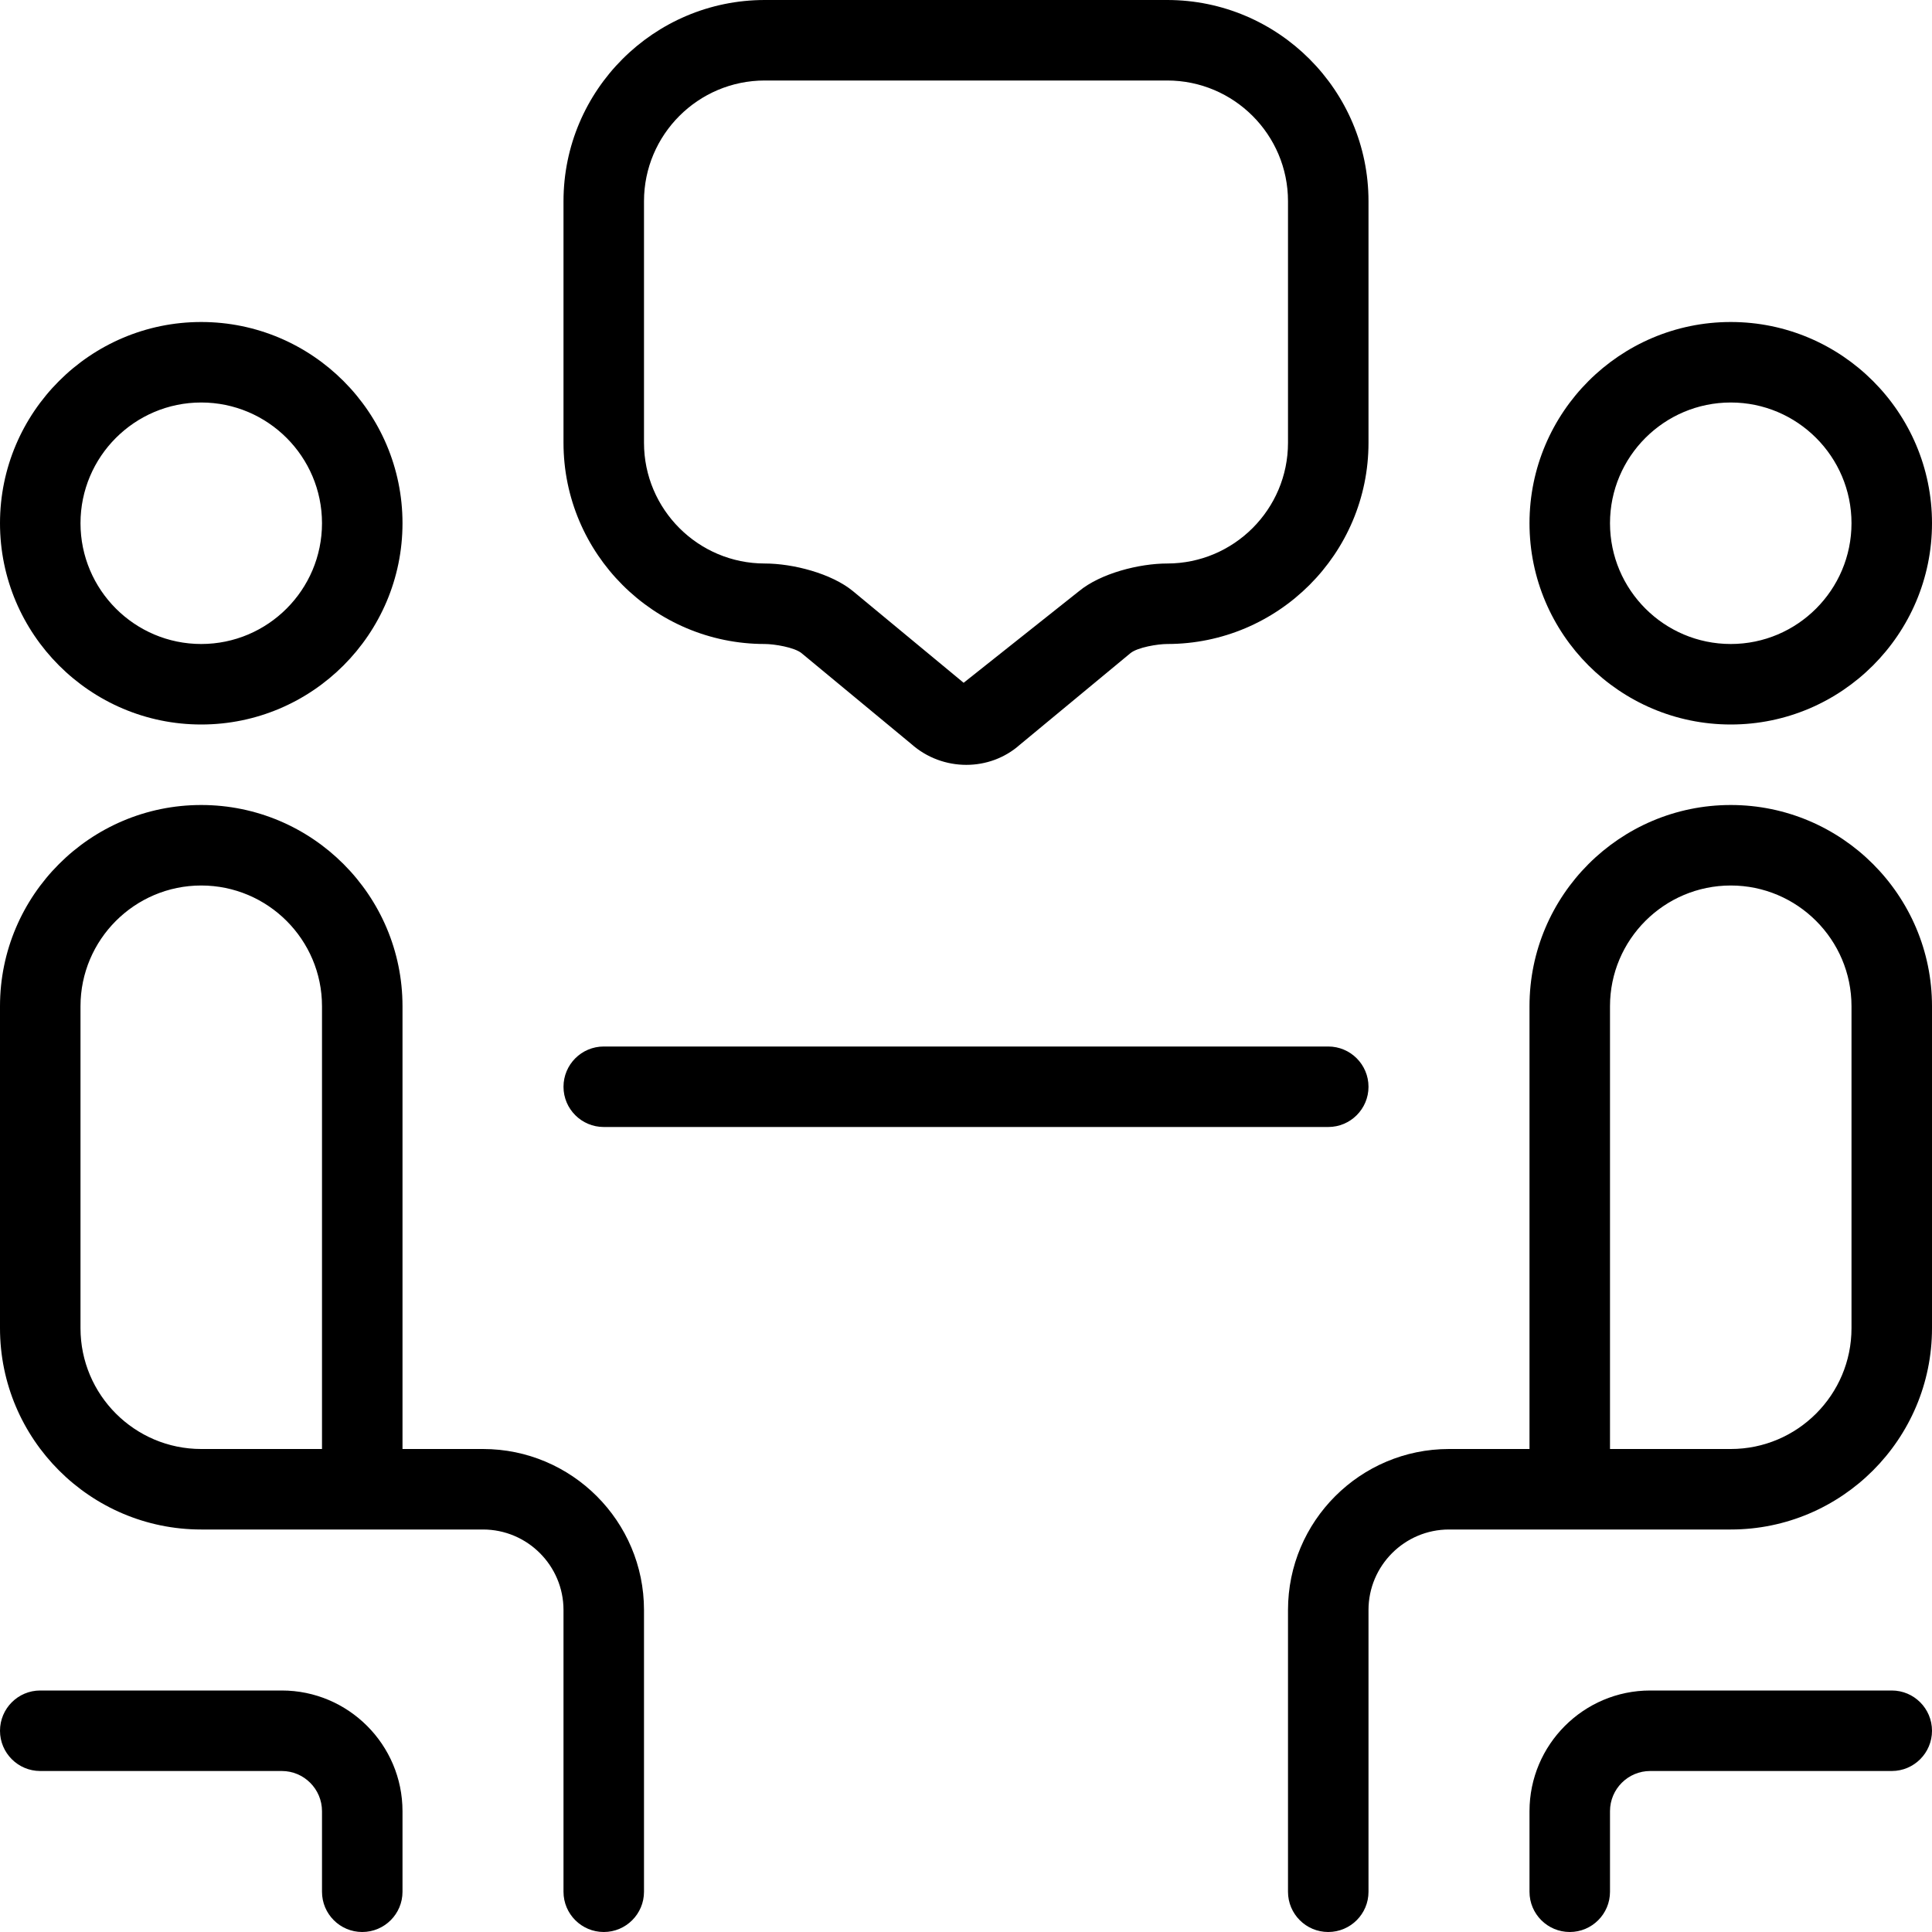 <svg width="27" height="27" viewBox="0 0 27 27" fill="none" xmlns="http://www.w3.org/2000/svg">
<path d="M7.875 15.188C7.875 14.877 8.127 14.625 8.438 14.625H18.562C18.873 14.625 19.125 14.877 19.125 15.188C19.125 15.498 18.873 15.75 18.562 15.75H8.438C8.127 15.75 7.875 15.498 7.875 15.188ZM7.875 6.188V2.812C7.875 1.262 9.137 0 10.688 0H16.312C17.863 0 19.125 1.262 19.125 2.812V6.188C19.125 7.738 17.863 9 16.312 9C16.182 9 15.897 9.046 15.797 9.129L14.25 10.41C14.041 10.595 13.774 10.689 13.505 10.689C13.23 10.689 12.954 10.592 12.735 10.397L11.203 9.129C11.103 9.046 10.818 9 10.688 9C9.137 9 7.875 7.738 7.875 6.188ZM9 6.188C9 7.118 9.757 7.875 10.688 7.875C11.08 7.875 11.619 8.013 11.921 8.262L13.467 9.542L15.079 8.262C15.381 8.012 15.921 7.875 16.312 7.875C17.243 7.875 18 7.118 18 6.188V2.812C18 1.882 17.243 1.125 16.312 1.125H10.688C9.757 1.125 9 1.882 9 2.812V6.188ZM21.375 7.312C21.375 5.762 22.637 4.5 24.188 4.5C25.738 4.5 27 5.762 27 7.312C27 8.863 25.738 10.125 24.188 10.125C22.637 10.125 21.375 8.863 21.375 7.312ZM22.5 7.312C22.5 8.243 23.257 9 24.188 9C25.118 9 25.875 8.243 25.875 7.312C25.875 6.382 25.118 5.625 24.188 5.625C23.257 5.625 22.5 6.382 22.5 7.312ZM26.438 23.625H23.062C22.132 23.625 21.375 24.382 21.375 25.312V26.438C21.375 26.748 21.627 27 21.938 27C22.248 27 22.5 26.748 22.5 26.438V25.312C22.5 25.002 22.752 24.75 23.062 24.75H26.438C26.748 24.75 27 24.498 27 24.188C27 23.877 26.748 23.625 26.438 23.625ZM27 14.062V18.562C27 20.113 25.738 21.375 24.188 21.375H20.25C19.63 21.375 19.125 21.88 19.125 22.5V26.438C19.125 26.748 18.873 27 18.562 27C18.252 27 18 26.748 18 26.438V22.5C18 21.259 19.009 20.25 20.25 20.25H21.375V14.062C21.375 12.512 22.637 11.25 24.188 11.25C25.738 11.25 27 12.512 27 14.062ZM25.875 14.062C25.875 13.132 25.118 12.375 24.188 12.375C23.257 12.375 22.5 13.132 22.5 14.062V20.25H24.188C25.118 20.25 25.875 19.493 25.875 18.562V14.062ZM3.938 23.625H0.562C0.252 23.625 0 23.877 0 24.188C0 24.498 0.252 24.75 0.562 24.75H3.938C4.248 24.75 4.5 25.002 4.5 25.312V26.438C4.5 26.748 4.752 27 5.062 27C5.373 27 5.625 26.748 5.625 26.438V25.312C5.625 24.382 4.868 23.625 3.938 23.625ZM0 7.312C0 5.762 1.262 4.5 2.812 4.5C4.363 4.5 5.625 5.762 5.625 7.312C5.625 8.863 4.363 10.125 2.812 10.125C1.262 10.125 0 8.863 0 7.312ZM1.125 7.312C1.125 8.243 1.882 9 2.812 9C3.743 9 4.5 8.243 4.5 7.312C4.5 6.382 3.743 5.625 2.812 5.625C1.882 5.625 1.125 6.382 1.125 7.312ZM9 22.5V26.438C9 26.748 8.748 27 8.438 27C8.127 27 7.875 26.748 7.875 26.438V22.5C7.875 21.88 7.37 21.375 6.75 21.375H2.812C1.262 21.375 0 20.113 0 18.562V14.062C0 12.512 1.262 11.25 2.812 11.25C4.363 11.25 5.625 12.512 5.625 14.062V20.25H6.75C7.991 20.25 9 21.259 9 22.5ZM4.5 14.062C4.5 13.132 3.743 12.375 2.812 12.375C1.882 12.375 1.125 13.132 1.125 14.062V18.562C1.125 19.493 1.882 20.25 2.812 20.25H4.5V14.062Z" fill="black"/>
</svg>
